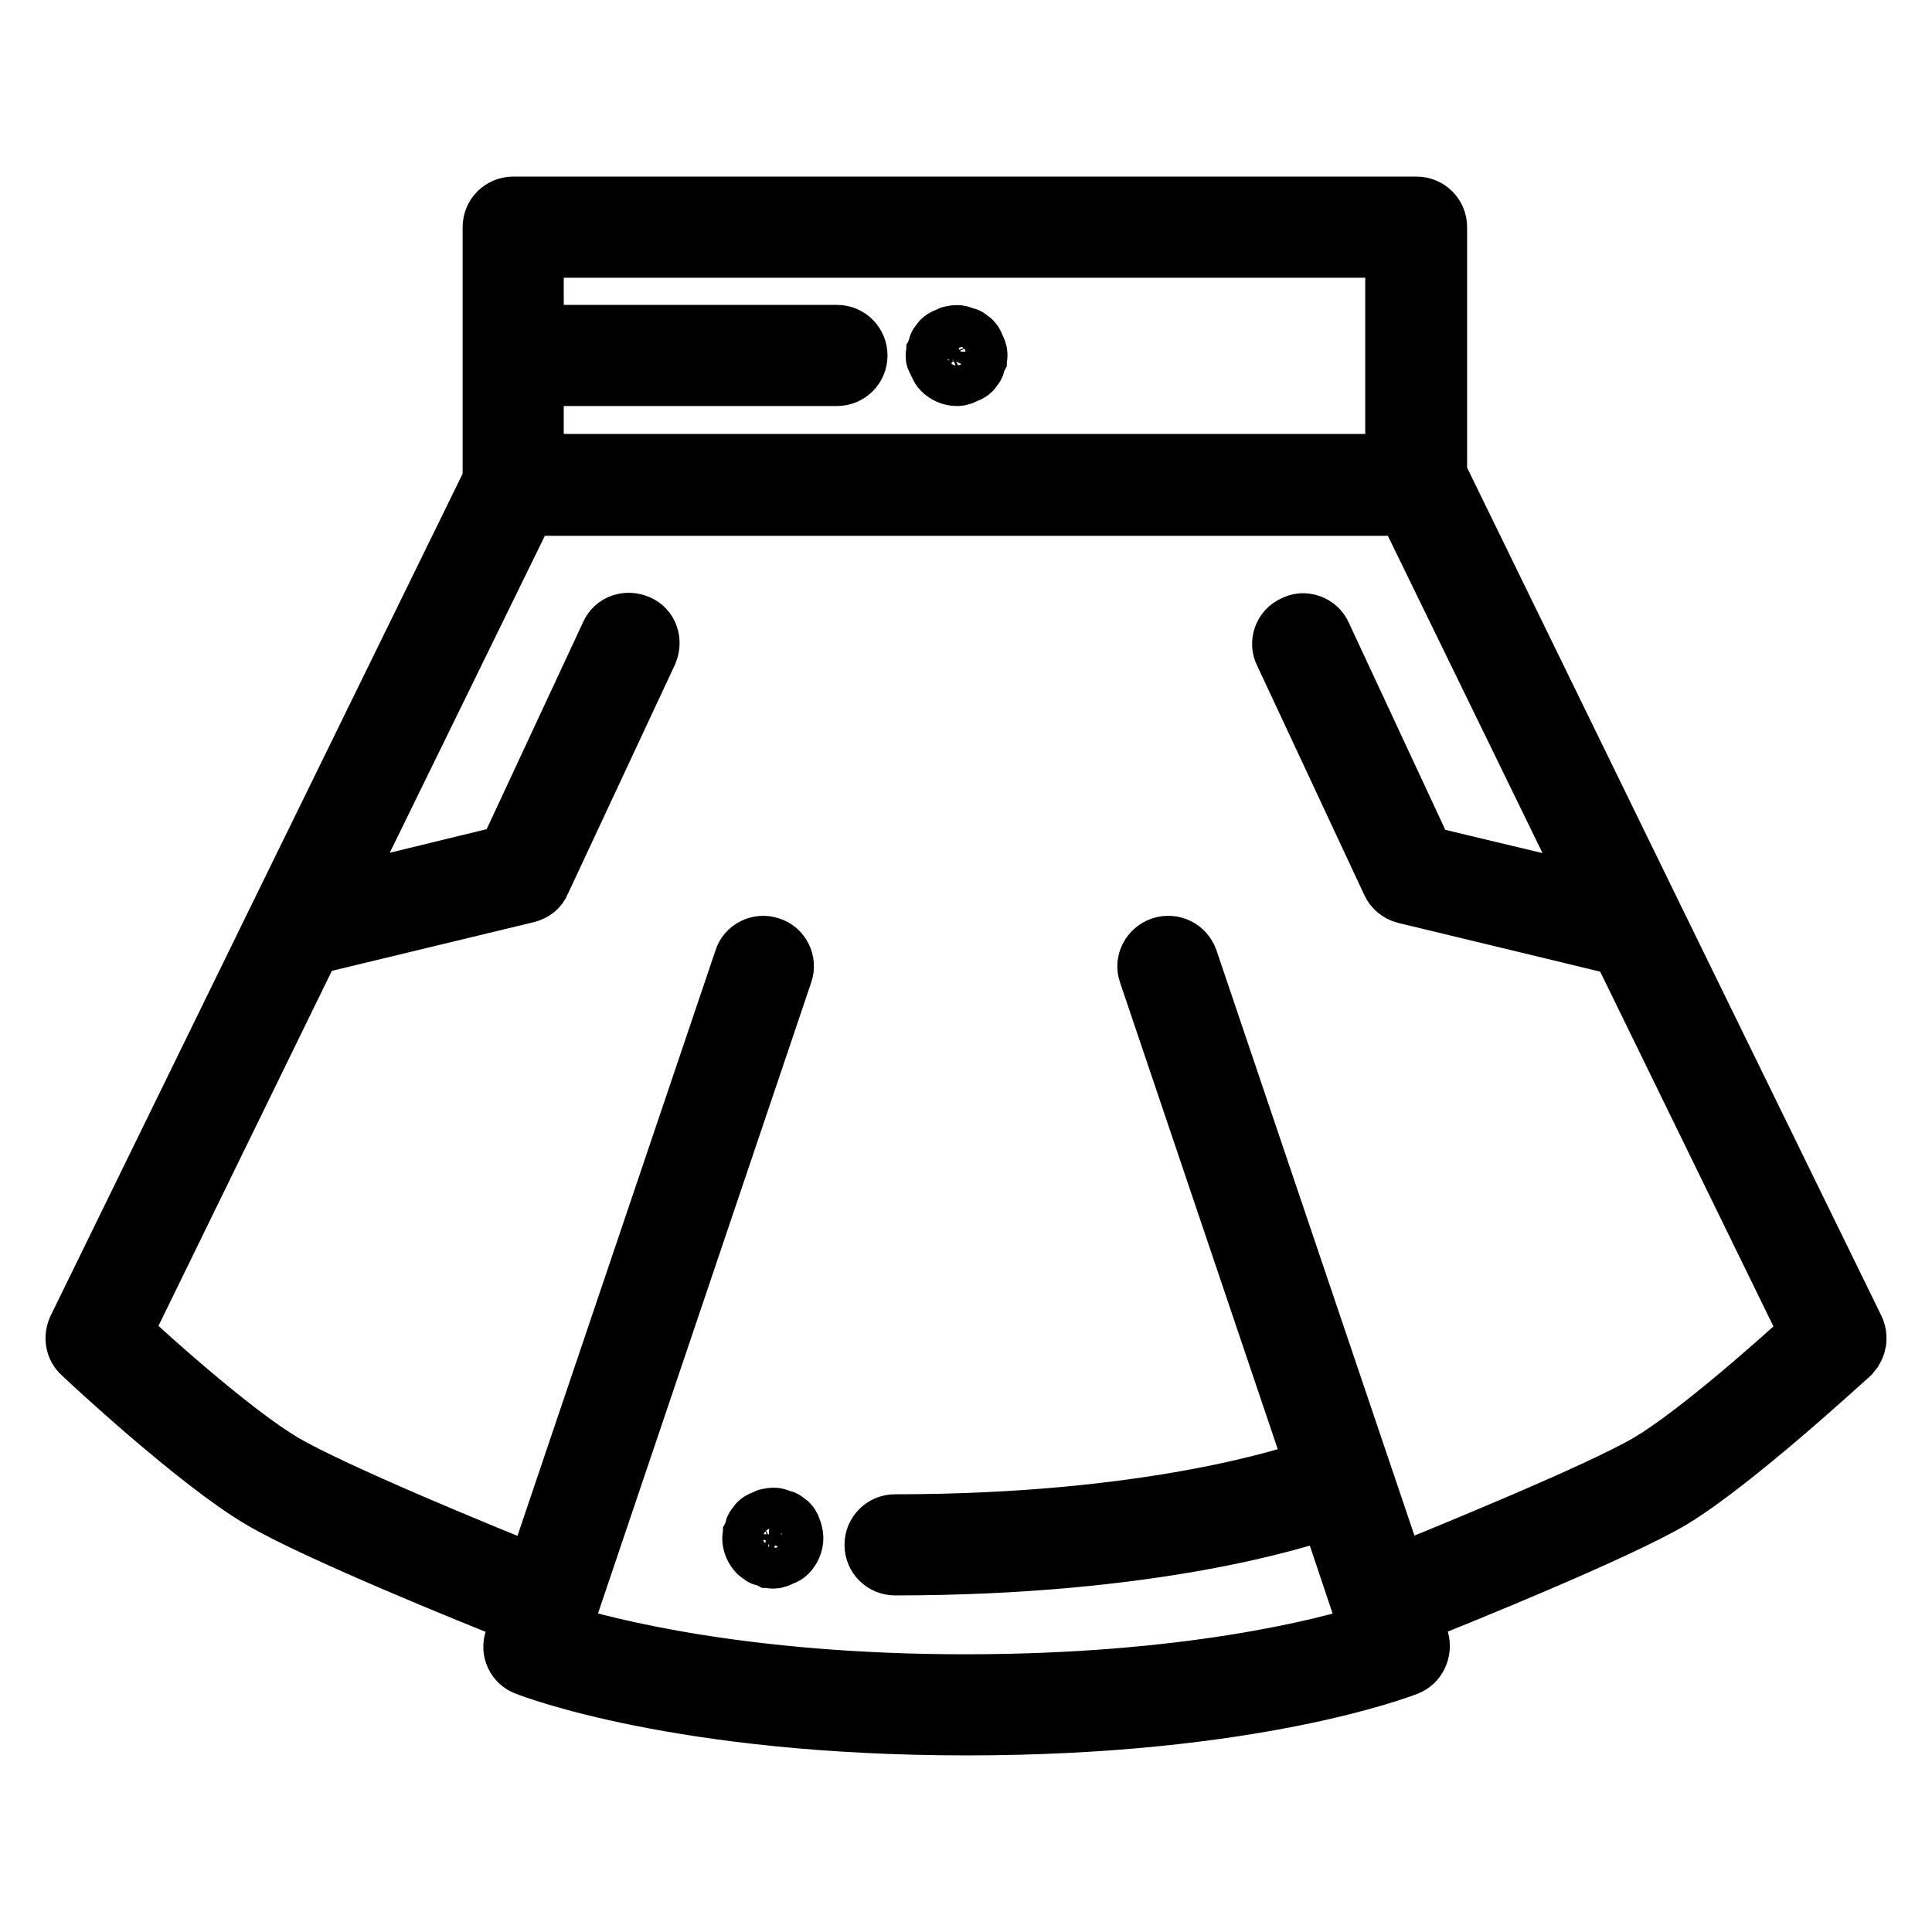 <?xml version="1.0" encoding="utf-8"?>
<!-- Svg Vector Icons : http://www.onlinewebfonts.com/icon -->
<!DOCTYPE svg PUBLIC "-//W3C//DTD SVG 1.1//EN" "http://www.w3.org/Graphics/SVG/1.1/DTD/svg11.dtd">
<svg version="1.1" xmlns="http://www.w3.org/2000/svg" xmlns:xlink="http://www.w3.org/1999/xlink" x="0px" y="0px" viewBox="0 0 256 256" enable-background="new 0 0 256 256" xml:space="preserve">
<g> <path stroke-width="8" fill-opacity="0" stroke="#000000"  d="M124.4,48.1l0.2,0.5c0.1,0.2,0.2,0.3,0.3,0.4c0.5,0.5,1.2,0.8,1.9,0.8c0.2,0,0.3,0,0.5-0.1 c0.2,0,0.3-0.1,0.5-0.2l0.5-0.2c0.2-0.1,0.3-0.2,0.4-0.3c0.1-0.1,0.2-0.3,0.3-0.4c0.1-0.1,0.2-0.3,0.2-0.5c0.1-0.2,0.1-0.3,0.2-0.5 c0-0.2,0.1-0.3,0.1-0.5c0-0.2,0-0.3-0.1-0.5c0-0.2-0.1-0.3-0.2-0.5l-0.2-0.5c-0.1-0.2-0.2-0.3-0.3-0.4c-0.1-0.1-0.3-0.2-0.4-0.3 c-0.1-0.1-0.3-0.2-0.5-0.2c-0.2-0.1-0.3-0.1-0.5-0.2c-0.3-0.1-0.7-0.1-1.1,0c-0.2,0-0.3,0.1-0.5,0.2l-0.5,0.2 c-0.2,0.1-0.3,0.2-0.4,0.3c-0.1,0.1-0.2,0.3-0.3,0.4c-0.1,0.1-0.2,0.3-0.2,0.5c-0.1,0.2-0.1,0.3-0.2,0.5c0,0.2-0.1,0.3-0.1,0.5 c0,0.2,0,0.3,0.1,0.5C124.3,47.8,124.3,48,124.4,48.1z M104.9,202.8l-0.2-0.5c-0.1-0.2-0.2-0.3-0.3-0.4c-0.1-0.1-0.3-0.2-0.4-0.3 c-0.1-0.1-0.3-0.2-0.5-0.2c-0.2-0.1-0.3-0.1-0.5-0.2c-0.3-0.1-0.7-0.1-1.1,0c-0.2,0-0.3,0.1-0.5,0.2l-0.5,0.2 c-0.2,0.1-0.3,0.2-0.4,0.3c-0.1,0.1-0.2,0.3-0.3,0.4c-0.1,0.1-0.2,0.3-0.2,0.5c-0.1,0.2-0.1,0.3-0.2,0.5c0,0.2-0.1,0.3-0.1,0.5 c0,0.7,0.3,1.4,0.8,1.9c0.1,0.1,0.3,0.2,0.4,0.3c0.1,0.1,0.3,0.2,0.5,0.2c0.2,0.1,0.3,0.1,0.5,0.2c0.2,0,0.3,0.1,0.5,0.1 s0.3,0,0.5-0.1c0.2,0,0.3-0.1,0.5-0.2l0.5-0.2c0.2-0.1,0.3-0.2,0.4-0.3c0.5-0.5,0.8-1.2,0.8-1.9c0-0.2,0-0.3-0.1-0.5 C105,203.1,105,203,104.9,202.8z M245.7,176.1l-26.6-54.4l-28.6-58.6c0-0.1-0.1-0.2-0.1-0.2V30.1c0-1.5-1.2-2.7-2.7-2.7H68 c-1.5,0-2.7,1.2-2.7,2.7v33.6l-28.4,58l-26.6,54.4c-0.5,1.1-0.3,2.4,0.6,3.2c0.6,0.6,15.4,14.4,23.8,19.3 c7.1,4.2,28,12.7,34.6,15.3l-1.1,3.4c-0.5,1.4,0.2,2.9,1.6,3.4c0.8,0.3,20.4,7.9,58.3,7.9c37.9,0,57.5-7.6,58.3-7.9 c1.3-0.5,2-2,1.6-3.4l-1.2-3.4c6.6-2.6,27.5-11.1,34.6-15.3c8.3-5,23.1-18.7,23.8-19.3C246,178.4,246.2,177.2,245.7,176.1 L245.7,176.1z M184.9,32.8v28.7H70.7V49.8h40.2c1.5,0,2.7-1.2,2.7-2.7c0-1.5-1.2-2.7-2.7-2.7H70.7V32.8L184.9,32.8L184.9,32.8z  M218.6,193.9c-6.6,3.9-26.8,12.1-33.6,14.9l-27.6-81.6c-0.5-1.4-2-2.2-3.5-1.7c-1.4,0.5-2.2,2-1.7,3.4l22.2,65.7 c-3.3,1.2-22.2,7.4-55.8,7.4c-1.5,0-2.7,1.2-2.7,2.7c0,1.5,1.2,2.7,2.7,2.7c34.2,0,53.5-6.2,57.5-7.6l5.6,16.7 c-6.3,2-24.5,6.7-53.8,6.7c-29.3,0-47.6-4.8-53.8-6.7l29.6-87.6c0.5-1.4-0.3-3-1.7-3.4c-1.4-0.5-3,0.3-3.4,1.7L71,208.8 c-6.8-2.7-27-11-33.6-14.9c-6.4-3.8-17.4-13.6-21.3-17.3l25.1-51.4l28.6-6.9c0.8-0.2,1.5-0.7,1.8-1.5l14.2-30.4 c0.6-1.4,0.1-3-1.3-3.6c-1.4-0.6-3-0.1-3.6,1.3l-13.6,29.2l-23,5.6L69.7,67h116.7l25.3,51.9l-23-5.5l-13.6-29.2 c-0.6-1.4-2.3-2-3.6-1.3c-1.4,0.6-2,2.3-1.3,3.6l14.2,30.4c0.3,0.7,1,1.3,1.8,1.5l28.6,6.9l25.1,51.4 C236,180.3,225,190.1,218.6,193.9L218.6,193.9z"/></g>
</svg>